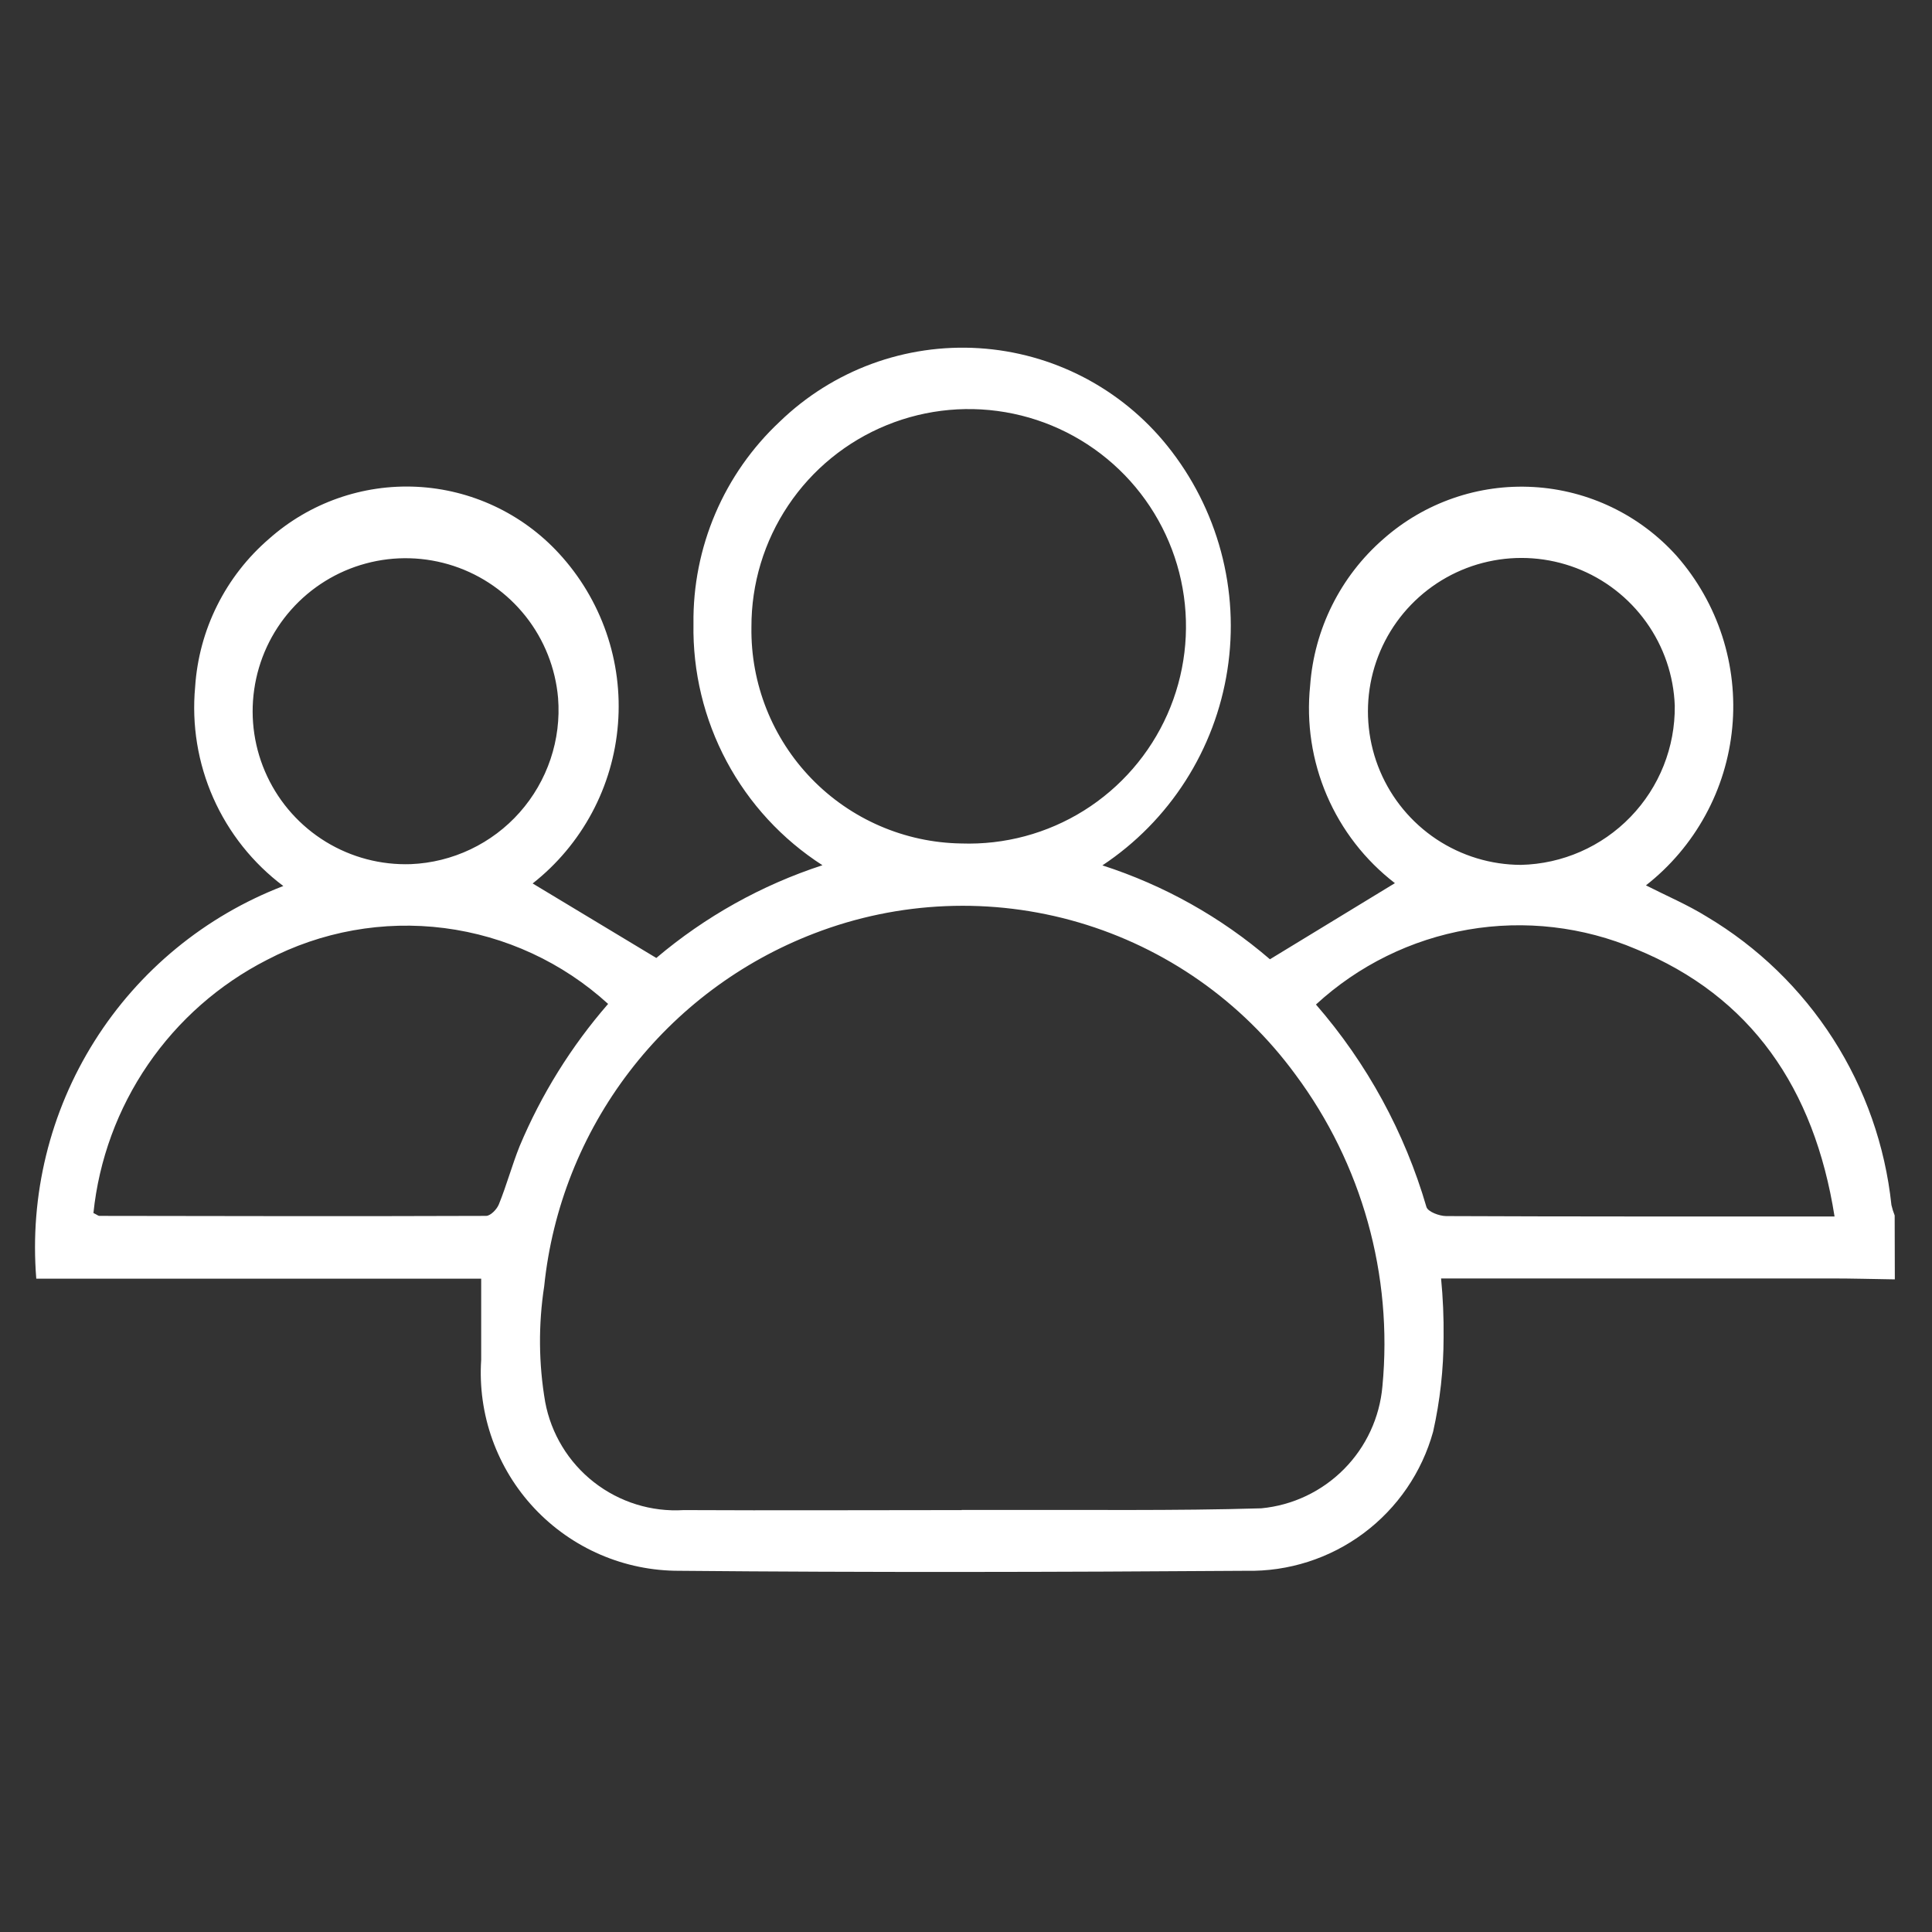 <?xml version="1.0" encoding="UTF-8"?>
<svg xmlns="http://www.w3.org/2000/svg" width="50" height="50" viewBox="0 0 50 50" fill="none">
  <rect x="0" y="0" width="50" height="50" fill="#333333" stroke="none"/>
  <g clip-path="url(#clip0_264_166)">
    <mask id="mask0_264_166" style="mask-type:luminance" maskUnits="userSpaceOnUse" x="0" y="0" width="50" height="50">
      <path d="M50 0H0V50H50V0Z" fill="white"></path>
    </mask>
    <g mask="url(#mask0_264_166)">
      <path d="M49.038 33.11C48.49 33.102 47.938 33.086 47.395 33.086C44.229 33.086 41.062 33.086 37.895 33.086H37.295C37.344 33.592 37.366 34.099 37.36 34.607C37.36 35.43 37.269 36.25 37.089 37.052C36.798 38.104 36.164 39.029 35.288 39.681C34.412 40.333 33.344 40.675 32.252 40.652C27.361 40.686 22.47 40.697 17.58 40.652C16.878 40.654 16.183 40.512 15.538 40.234C14.893 39.956 14.312 39.548 13.831 39.036C13.35 38.524 12.98 37.918 12.743 37.257C12.506 36.596 12.407 35.893 12.453 35.192C12.453 34.514 12.453 33.836 12.453 33.092H0.939C0.764 30.935 1.291 28.779 2.444 26.947C3.596 25.115 5.312 23.706 7.332 22.93C6.544 22.338 5.92 21.554 5.52 20.652C5.121 19.75 4.959 18.761 5.05 17.779C5.098 17.045 5.291 16.328 5.62 15.67C5.948 15.012 6.404 14.426 6.961 13.946C8.011 13.013 9.385 12.529 10.787 12.598C12.19 12.668 13.509 13.285 14.461 14.317C15.008 14.909 15.426 15.607 15.69 16.368C15.954 17.129 16.057 17.936 15.993 18.739C15.93 19.541 15.701 20.323 15.321 21.032C14.941 21.742 14.418 22.366 13.785 22.864L16.985 24.792C18.25 23.721 19.71 22.906 21.285 22.392C20.242 21.722 19.388 20.796 18.804 19.702C18.22 18.608 17.925 17.383 17.947 16.143C17.935 15.164 18.128 14.193 18.512 13.292C18.896 12.392 19.465 11.581 20.18 10.912C20.86 10.254 21.669 9.746 22.556 9.418C23.444 9.091 24.39 8.952 25.334 9.011C26.277 9.07 27.199 9.325 28.038 9.76C28.878 10.196 29.618 10.801 30.21 11.538C30.858 12.344 31.331 13.276 31.599 14.274C31.867 15.273 31.924 16.316 31.765 17.338C31.607 18.36 31.238 19.337 30.681 20.208C30.124 21.079 29.392 21.824 28.53 22.396C30.123 22.909 31.598 23.735 32.866 24.826L36.1 22.856C35.329 22.262 34.723 21.481 34.339 20.587C33.955 19.692 33.806 18.714 33.906 17.746C34.011 16.282 34.691 14.918 35.797 13.953C36.865 13.007 38.264 12.521 39.688 12.604C41.113 12.686 42.446 13.33 43.397 14.393C43.925 14.996 44.324 15.7 44.571 16.462C44.817 17.224 44.906 18.028 44.831 18.825C44.756 19.623 44.52 20.397 44.135 21.099C43.751 21.802 43.228 22.419 42.597 22.913C43.128 23.184 43.671 23.413 44.169 23.722C45.492 24.509 46.612 25.594 47.442 26.889C48.272 28.185 48.788 29.656 48.95 31.186C48.971 31.278 48.999 31.368 49.034 31.455L49.038 33.11ZM24.887 39.078C25.2 39.078 25.514 39.078 25.827 39.078C28.099 39.069 30.372 39.103 32.643 39.035C33.452 38.958 34.209 38.599 34.781 38.022C35.354 37.445 35.706 36.686 35.777 35.876C36.051 32.999 35.248 30.123 33.522 27.804C32.136 25.913 30.166 24.532 27.916 23.872C25.666 23.213 23.262 23.313 21.074 24.156C19.179 24.883 17.523 26.121 16.289 27.733C15.055 29.345 14.292 31.267 14.084 33.286C13.931 34.279 13.939 35.291 14.109 36.281C14.262 37.105 14.712 37.845 15.372 38.36C16.033 38.876 16.859 39.133 17.695 39.081C20.095 39.093 22.495 39.081 24.888 39.081M24.876 21.829C25.997 21.868 27.104 21.571 28.054 20.976C29.004 20.381 29.755 19.515 30.21 18.491C30.665 17.466 30.803 16.328 30.606 15.225C30.41 14.121 29.888 13.101 29.108 12.296C28.327 11.491 27.324 10.937 26.227 10.707C25.129 10.476 23.988 10.579 22.95 11.002C21.911 11.425 21.023 12.148 20.399 13.08C19.775 14.011 19.443 15.108 19.447 16.229C19.425 17.692 19.985 19.103 21.003 20.153C22.021 21.203 23.414 21.806 24.876 21.829ZM34.057 25.997C35.378 27.517 36.353 29.304 36.916 31.236C36.953 31.36 37.249 31.471 37.425 31.472C40.606 31.486 43.787 31.482 46.968 31.482H47.478C46.954 28.159 45.312 25.782 42.345 24.565C40.973 23.981 39.461 23.805 37.991 24.059C36.521 24.313 35.156 24.986 34.058 25.996M15.738 25.981C14.561 24.908 13.082 24.223 11.502 24.019C9.922 23.816 8.318 24.104 6.907 24.843C5.672 25.474 4.615 26.404 3.831 27.548C3.047 28.692 2.561 30.014 2.418 31.393C2.518 31.441 2.543 31.467 2.571 31.467C5.907 31.473 9.244 31.479 12.58 31.467C12.694 31.467 12.859 31.298 12.911 31.167C13.111 30.674 13.25 30.158 13.446 29.667C14.009 28.324 14.783 27.08 15.738 25.981ZM43.343 18.264C43.315 17.486 43.058 16.733 42.604 16.1C42.151 15.467 41.522 14.98 40.795 14.702C40.067 14.424 39.274 14.365 38.514 14.534C37.754 14.702 37.06 15.091 36.518 15.651C35.977 16.21 35.612 16.917 35.469 17.683C35.327 18.448 35.412 19.239 35.715 19.956C36.018 20.674 36.525 21.286 37.173 21.718C37.822 22.149 38.583 22.381 39.361 22.383C40.434 22.359 41.453 21.912 42.198 21.141C42.944 20.37 43.355 19.337 43.343 18.264ZM14.443 18.064C14.376 17.293 14.085 16.558 13.605 15.951C13.124 15.343 12.477 14.89 11.742 14.647C11.006 14.404 10.216 14.381 9.468 14.583C8.721 14.784 8.049 15.2 7.535 15.78C7.021 16.359 6.689 17.076 6.579 17.843C6.468 18.609 6.585 19.391 6.915 20.092C7.244 20.792 7.772 21.381 8.432 21.785C9.093 22.189 9.857 22.39 10.631 22.364C11.167 22.342 11.693 22.211 12.177 21.981C12.662 21.75 13.095 21.425 13.45 21.024C13.806 20.622 14.077 20.154 14.248 19.645C14.419 19.137 14.485 18.599 14.443 18.064Z" fill="white"></path>
    </g>
  </g>
  <defs>
    <clipPath id="clip0_264_166">
      <rect width="50" height="50" fill="white"></rect>
    </clipPath>
  </defs>
</svg>
